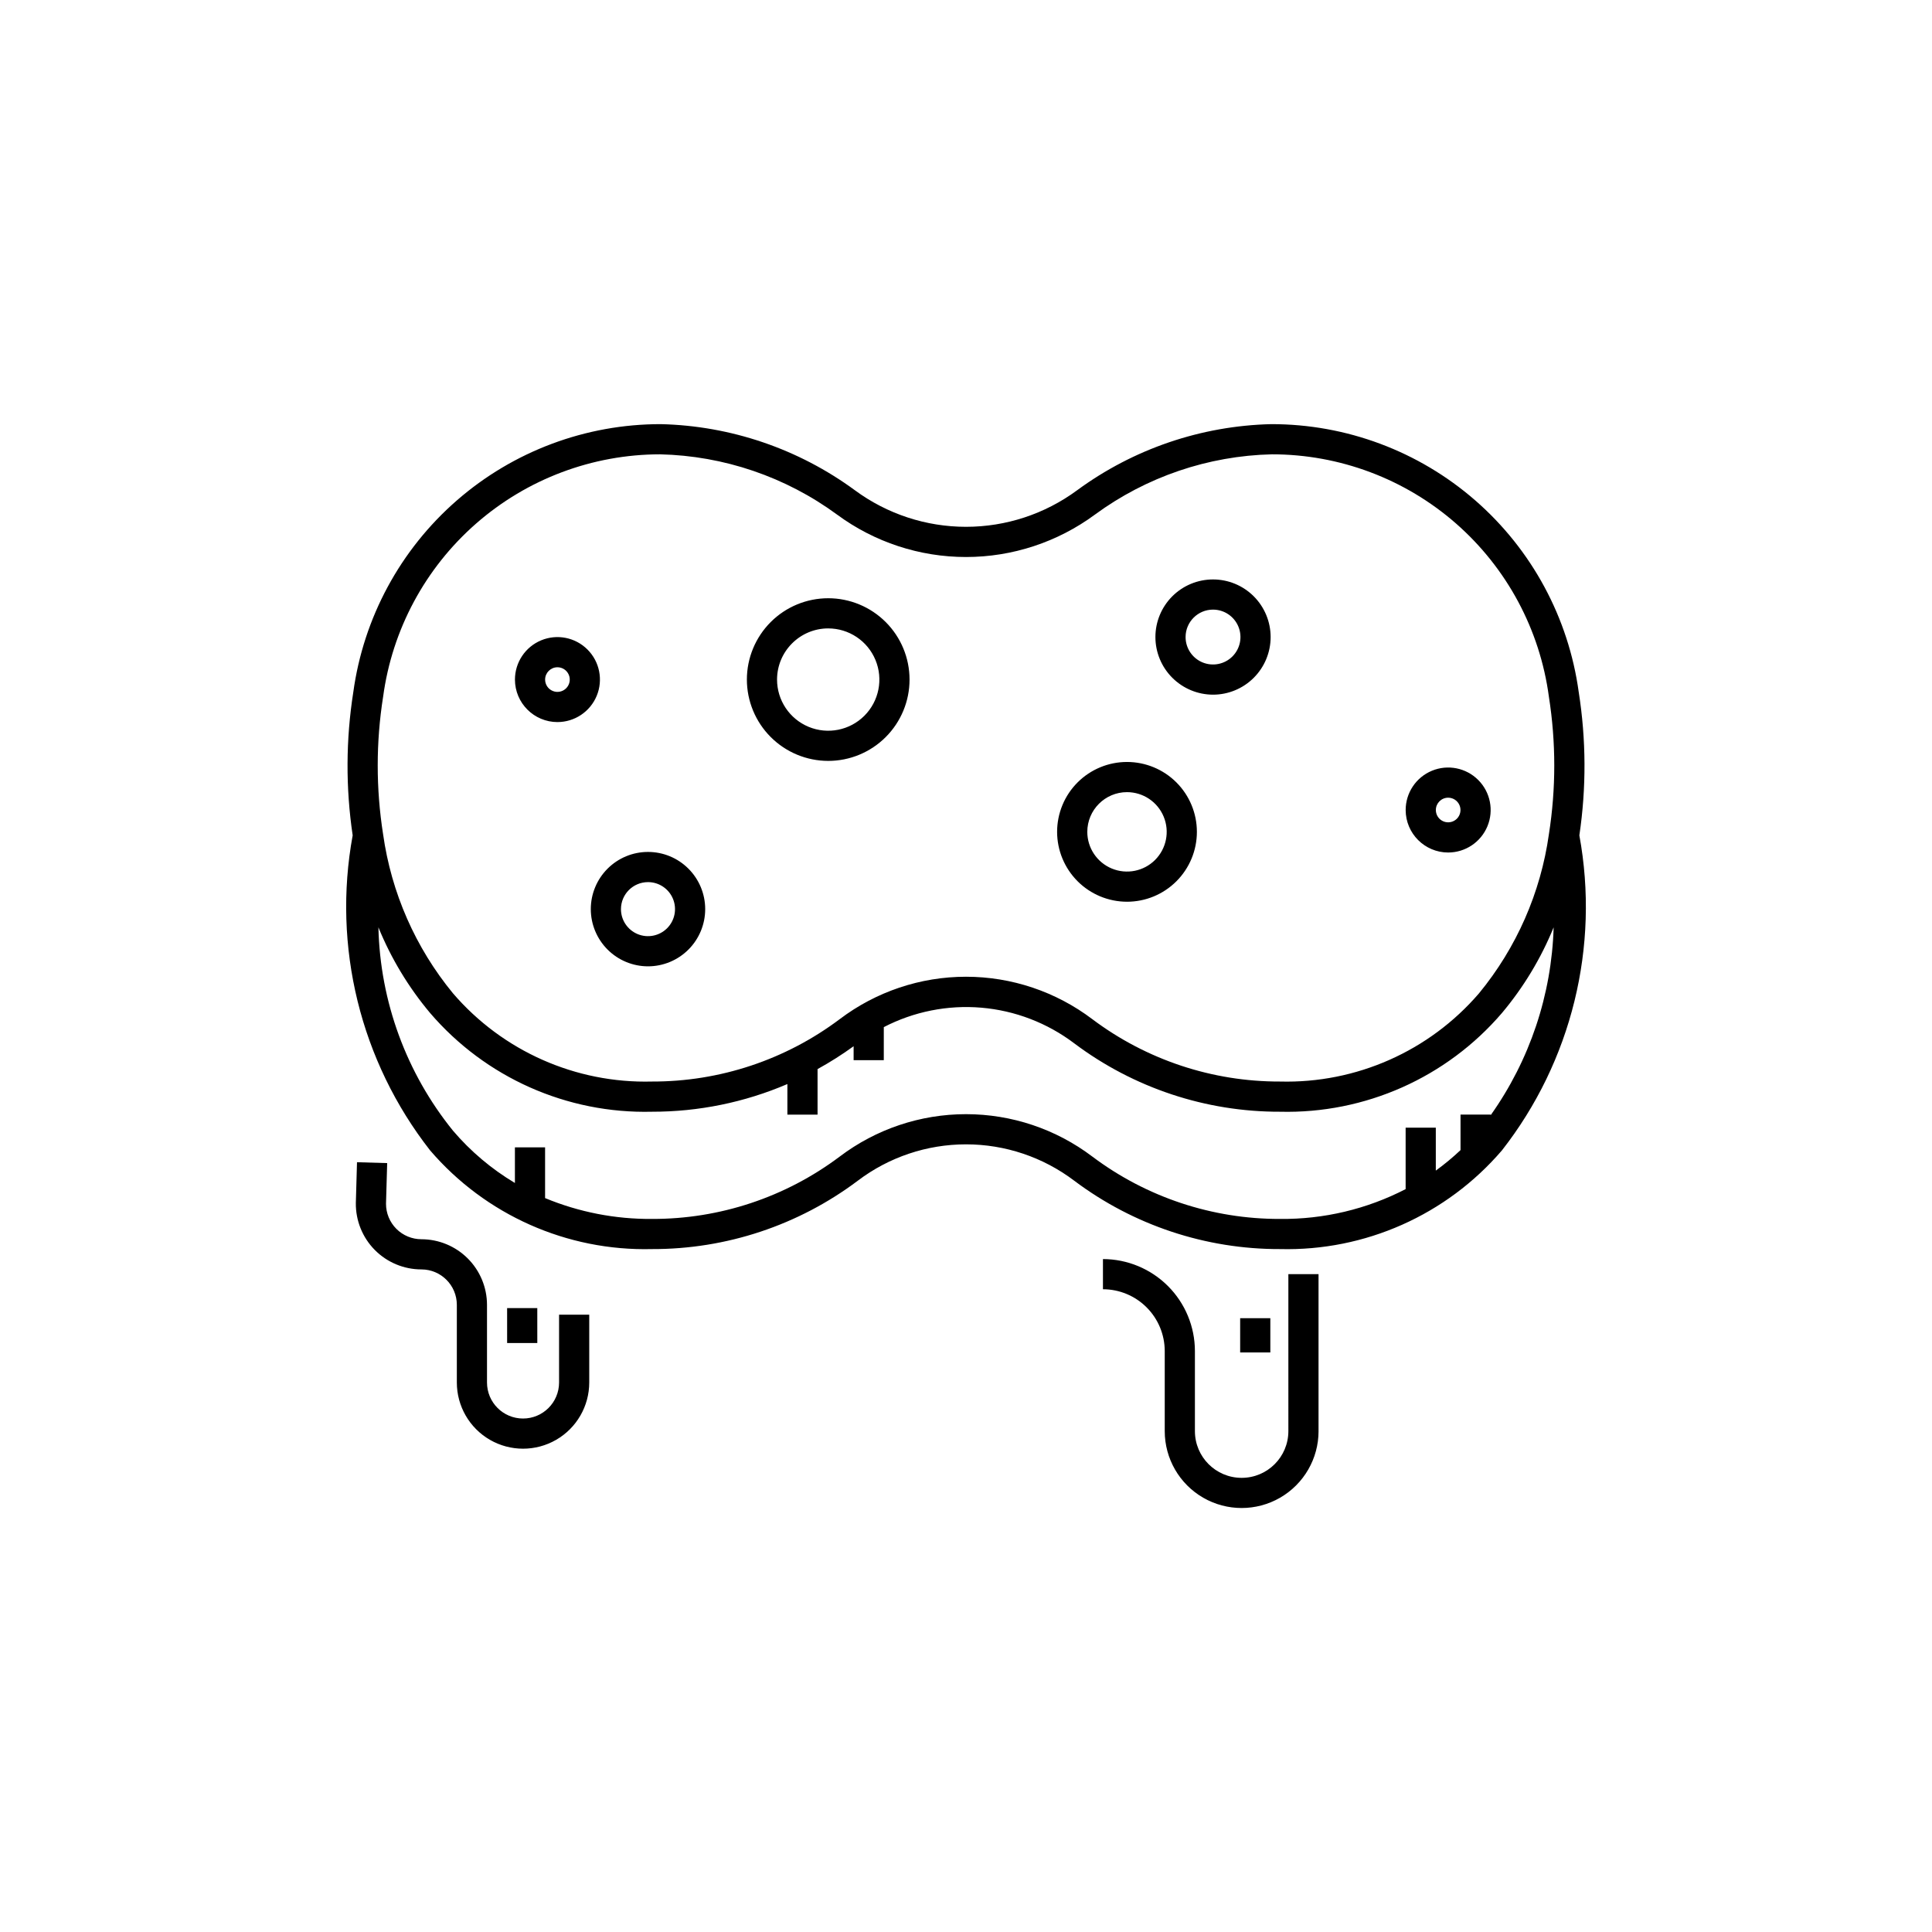 <?xml version="1.0" encoding="UTF-8"?>
<!-- Uploaded to: ICON Repo, www.iconrepo.com, Generator: ICON Repo Mixer Tools -->
<svg fill="#000000" width="800px" height="800px" version="1.1" viewBox="144 144 512 512" xmlns="http://www.w3.org/2000/svg">
 <path d="m562.38 327.43c-2.688-19.699-12.43-37.754-27.418-50.816s-34.207-20.242-54.086-20.211c-18.539 0.434-36.496 6.555-51.441 17.531-8.527 6.285-18.84 9.676-29.43 9.676-10.594 0-20.906-3.391-29.434-9.676-14.945-10.977-32.902-17.098-51.441-17.531-19.875-0.023-39.09 7.164-54.074 20.223-14.988 13.059-24.73 31.109-27.43 50.805-1.977 12.566-2.031 25.359-0.164 37.945-5.414 29.48 2.055 59.871 20.516 83.484 14.672 17.113 36.266 26.723 58.805 26.16 19.668 0.059 38.824-6.305 54.547-18.125 8.254-6.25 18.32-9.633 28.676-9.633 10.352 0 20.418 3.383 28.672 9.633 15.727 11.82 34.879 18.184 54.551 18.125 22.535 0.562 44.129-9.047 58.801-26.16 18.465-23.613 25.934-54.004 20.516-83.484 1.867-12.586 1.812-25.379-0.164-37.945zm-316.85 1.219c2.387-17.777 11.145-34.086 24.641-45.902 13.496-11.812 30.82-18.332 48.754-18.348 16.91 0.391 33.289 5.973 46.922 15.984 9.895 7.293 21.863 11.23 34.156 11.23 12.289 0 24.258-3.938 34.152-11.23 13.633-10.012 30.012-15.594 46.922-15.984 17.941 0 35.273 6.512 48.773 18.328 13.5 11.82 22.25 28.137 24.625 45.922 1.898 12.059 1.898 24.344 0.004 36.406h-0.004v0.02c-2.172 15.492-8.582 30.086-18.523 42.168-13.168 15.32-32.531 23.902-52.727 23.375-17.945 0.051-35.414-5.754-49.758-16.535-9.633-7.289-21.383-11.238-33.465-11.238s-23.832 3.949-33.465 11.238c-14.348 10.781-31.816 16.586-49.758 16.535-20.199 0.527-39.559-8.055-52.73-23.375-9.941-12.082-16.352-26.676-18.523-42.168v-0.02h-0.004c-1.895-12.062-1.895-24.348 0.008-36.406zm293.52 110.88v-0.148h-7.996v9.41c-2.066 1.949-4.254 3.762-6.551 5.43v-11.371h-7.996v16.273l-0.004 0.004c-10.277 5.312-21.703 8.023-33.273 7.902-17.945 0.055-35.414-5.75-49.758-16.531-9.633-7.289-21.383-11.234-33.465-11.234s-23.836 3.945-33.469 11.234c-14.344 10.781-31.812 16.586-49.754 16.531-9.719 0.078-19.352-1.801-28.332-5.523v-13.453h-7.996v9.449c-6.184-3.691-11.727-8.367-16.402-13.848-12.371-15.285-19.324-34.242-19.773-53.902 3.359 8.234 7.981 15.895 13.699 22.703 14.672 17.117 36.266 26.723 58.805 26.164 12.332 0.02 24.543-2.477 35.879-7.336v8.102h7.996v-12.066c3.309-1.82 6.5-3.844 9.555-6.059v3.699h7.996l0.004-8.762c7.957-4.125 16.922-5.91 25.855-5.152 8.93 0.762 17.465 4.039 24.613 9.449 15.723 11.812 34.875 18.18 54.543 18.125 22.539 0.559 44.133-9.047 58.805-26.164 5.719-6.809 10.34-14.469 13.699-22.703-0.531 17.875-6.332 35.195-16.68 49.777zm-223.32-39.441c4.019-0.004 7.875-1.602 10.715-4.445 2.844-2.84 4.438-6.695 4.438-10.719 0-4.019-1.598-7.875-4.441-10.715-2.84-2.844-6.695-4.441-10.719-4.438-4.019 0-7.875 1.598-10.715 4.438-2.844 2.844-4.441 6.699-4.441 10.719 0.004 4.019 1.605 7.875 4.445 10.715 2.844 2.844 6.699 4.441 10.719 4.445zm0-22.32c2.894 0 5.504 1.746 6.613 4.422 1.105 2.676 0.492 5.758-1.555 7.805-2.051 2.047-5.129 2.66-7.805 1.551-2.676-1.109-4.422-3.719-4.422-6.617 0.004-3.953 3.211-7.16 7.168-7.16zm47.75-32.121c5.719 0 11.199-2.269 15.242-6.312 4.043-4.039 6.316-9.523 6.316-15.238 0-5.719-2.269-11.199-6.312-15.242-4.039-4.043-9.523-6.316-15.242-6.316-5.715 0-11.199 2.269-15.238 6.312-4.043 4.043-6.316 9.527-6.316 15.242 0.008 5.715 2.281 11.191 6.32 15.234 4.039 4.039 9.516 6.312 15.23 6.32zm0-35.113c5.484 0 10.43 3.301 12.527 8.367 2.102 5.066 0.941 10.898-2.934 14.777-3.879 3.879-9.711 5.039-14.777 2.941-5.066-2.102-8.371-7.043-8.371-12.527 0.012-7.481 6.074-13.547 13.555-13.559zm101.98 17.555v0.004c4.051 0 7.934-1.609 10.797-4.473 2.863-2.863 4.473-6.746 4.473-10.797 0-4.047-1.609-7.934-4.473-10.797-2.863-2.863-6.746-4.469-10.797-4.469-4.047 0-7.93 1.605-10.793 4.469-2.863 2.863-4.473 6.75-4.473 10.797 0.004 4.047 1.613 7.93 4.477 10.789 2.863 2.863 6.742 4.473 10.789 4.481zm0-22.539v0.004c2.941 0 5.594 1.77 6.719 4.488 1.125 2.715 0.504 5.844-1.574 7.922-2.082 2.082-5.207 2.703-7.926 1.578-2.715-1.125-4.488-3.777-4.488-6.719 0.004-4.012 3.258-7.266 7.269-7.269zm-22.797 77.418c4.914 0 9.625-1.949 13.098-5.426 3.473-3.473 5.426-8.184 5.426-13.094 0-4.914-1.953-9.625-5.426-13.098-3.477-3.473-8.188-5.422-13.098-5.422-4.914 0-9.625 1.953-13.098 5.426-3.473 3.473-5.422 8.188-5.422 13.098 0.008 4.91 1.961 9.617 5.434 13.09 3.473 3.469 8.18 5.422 13.086 5.426zm0-29.043c4.258 0 8.094 2.562 9.723 6.496 1.629 3.93 0.73 8.457-2.277 11.469-3.008 3.008-7.535 3.91-11.469 2.281-3.93-1.625-6.496-5.461-6.496-9.719 0.004-5.809 4.711-10.52 10.52-10.527zm-150.94-18.57c4.555 0 8.664-2.742 10.406-6.949 1.746-4.207 0.781-9.055-2.438-12.273-3.219-3.223-8.066-4.188-12.273-2.445-4.207 1.742-6.953 5.852-6.953 10.406 0.008 6.215 5.043 11.25 11.258 11.262zm0-14.527c1.32 0 2.512 0.793 3.019 2.012 0.508 1.223 0.227 2.625-0.707 3.559-0.934 0.938-2.336 1.215-3.555 0.711-1.223-0.504-2.019-1.695-2.019-3.016 0.004-1.801 1.461-3.258 3.262-3.266zm236.05 49.094c4.555 0 8.664-2.742 10.406-6.949 1.746-4.211 0.785-9.055-2.438-12.277-3.219-3.219-8.062-4.184-12.273-2.441-4.207 1.742-6.953 5.852-6.953 10.406 0.008 6.215 5.043 11.25 11.258 11.262zm0-14.527c1.32 0 2.512 0.793 3.019 2.012 0.508 1.219 0.227 2.625-0.703 3.559-0.934 0.934-2.34 1.215-3.559 0.711-1.223-0.508-2.016-1.695-2.016-3.016 0-1.801 1.457-3.262 3.258-3.266zm-42.344 126.27h7.996v41.594h0.004c0 7.281-3.887 14.008-10.191 17.648s-14.074 3.641-20.383 0c-6.305-3.641-10.188-10.367-10.188-17.648v-21.227c-0.008-4.34-1.734-8.504-4.805-11.57-3.066-3.07-7.231-4.797-11.57-4.801v-7.996c6.461 0.008 12.652 2.578 17.223 7.144 4.57 4.57 7.141 10.762 7.148 17.223v21.227c0 6.84 5.543 12.383 12.383 12.383s12.383-5.543 12.383-12.383zm-193.27 10.738h7.996v17.969c0 6.269-3.344 12.062-8.773 15.195-5.426 3.133-12.117 3.133-17.543 0-5.43-3.133-8.773-8.926-8.773-15.195v-20.586c-0.008-5.18-4.207-9.375-9.383-9.379-4.644 0-9.098-1.859-12.363-5.16-3.266-3.305-5.07-7.777-5.019-12.418l0.309-10.832 7.996 0.234-0.309 10.762c-0.008 2.492 0.977 4.887 2.738 6.656 1.762 1.766 4.152 2.758 6.648 2.762 4.606 0.004 9.023 1.836 12.281 5.094 3.258 3.258 5.09 7.672 5.098 12.281v20.586c0 5.273 4.273 9.551 9.547 9.551 5.277 0 9.551-4.277 9.551-9.551zm-5.769 7.504h-7.996l-0.004-9.246h7.996zm194.26 2.5h-7.996v-9.074h7.996z"/>
</svg>